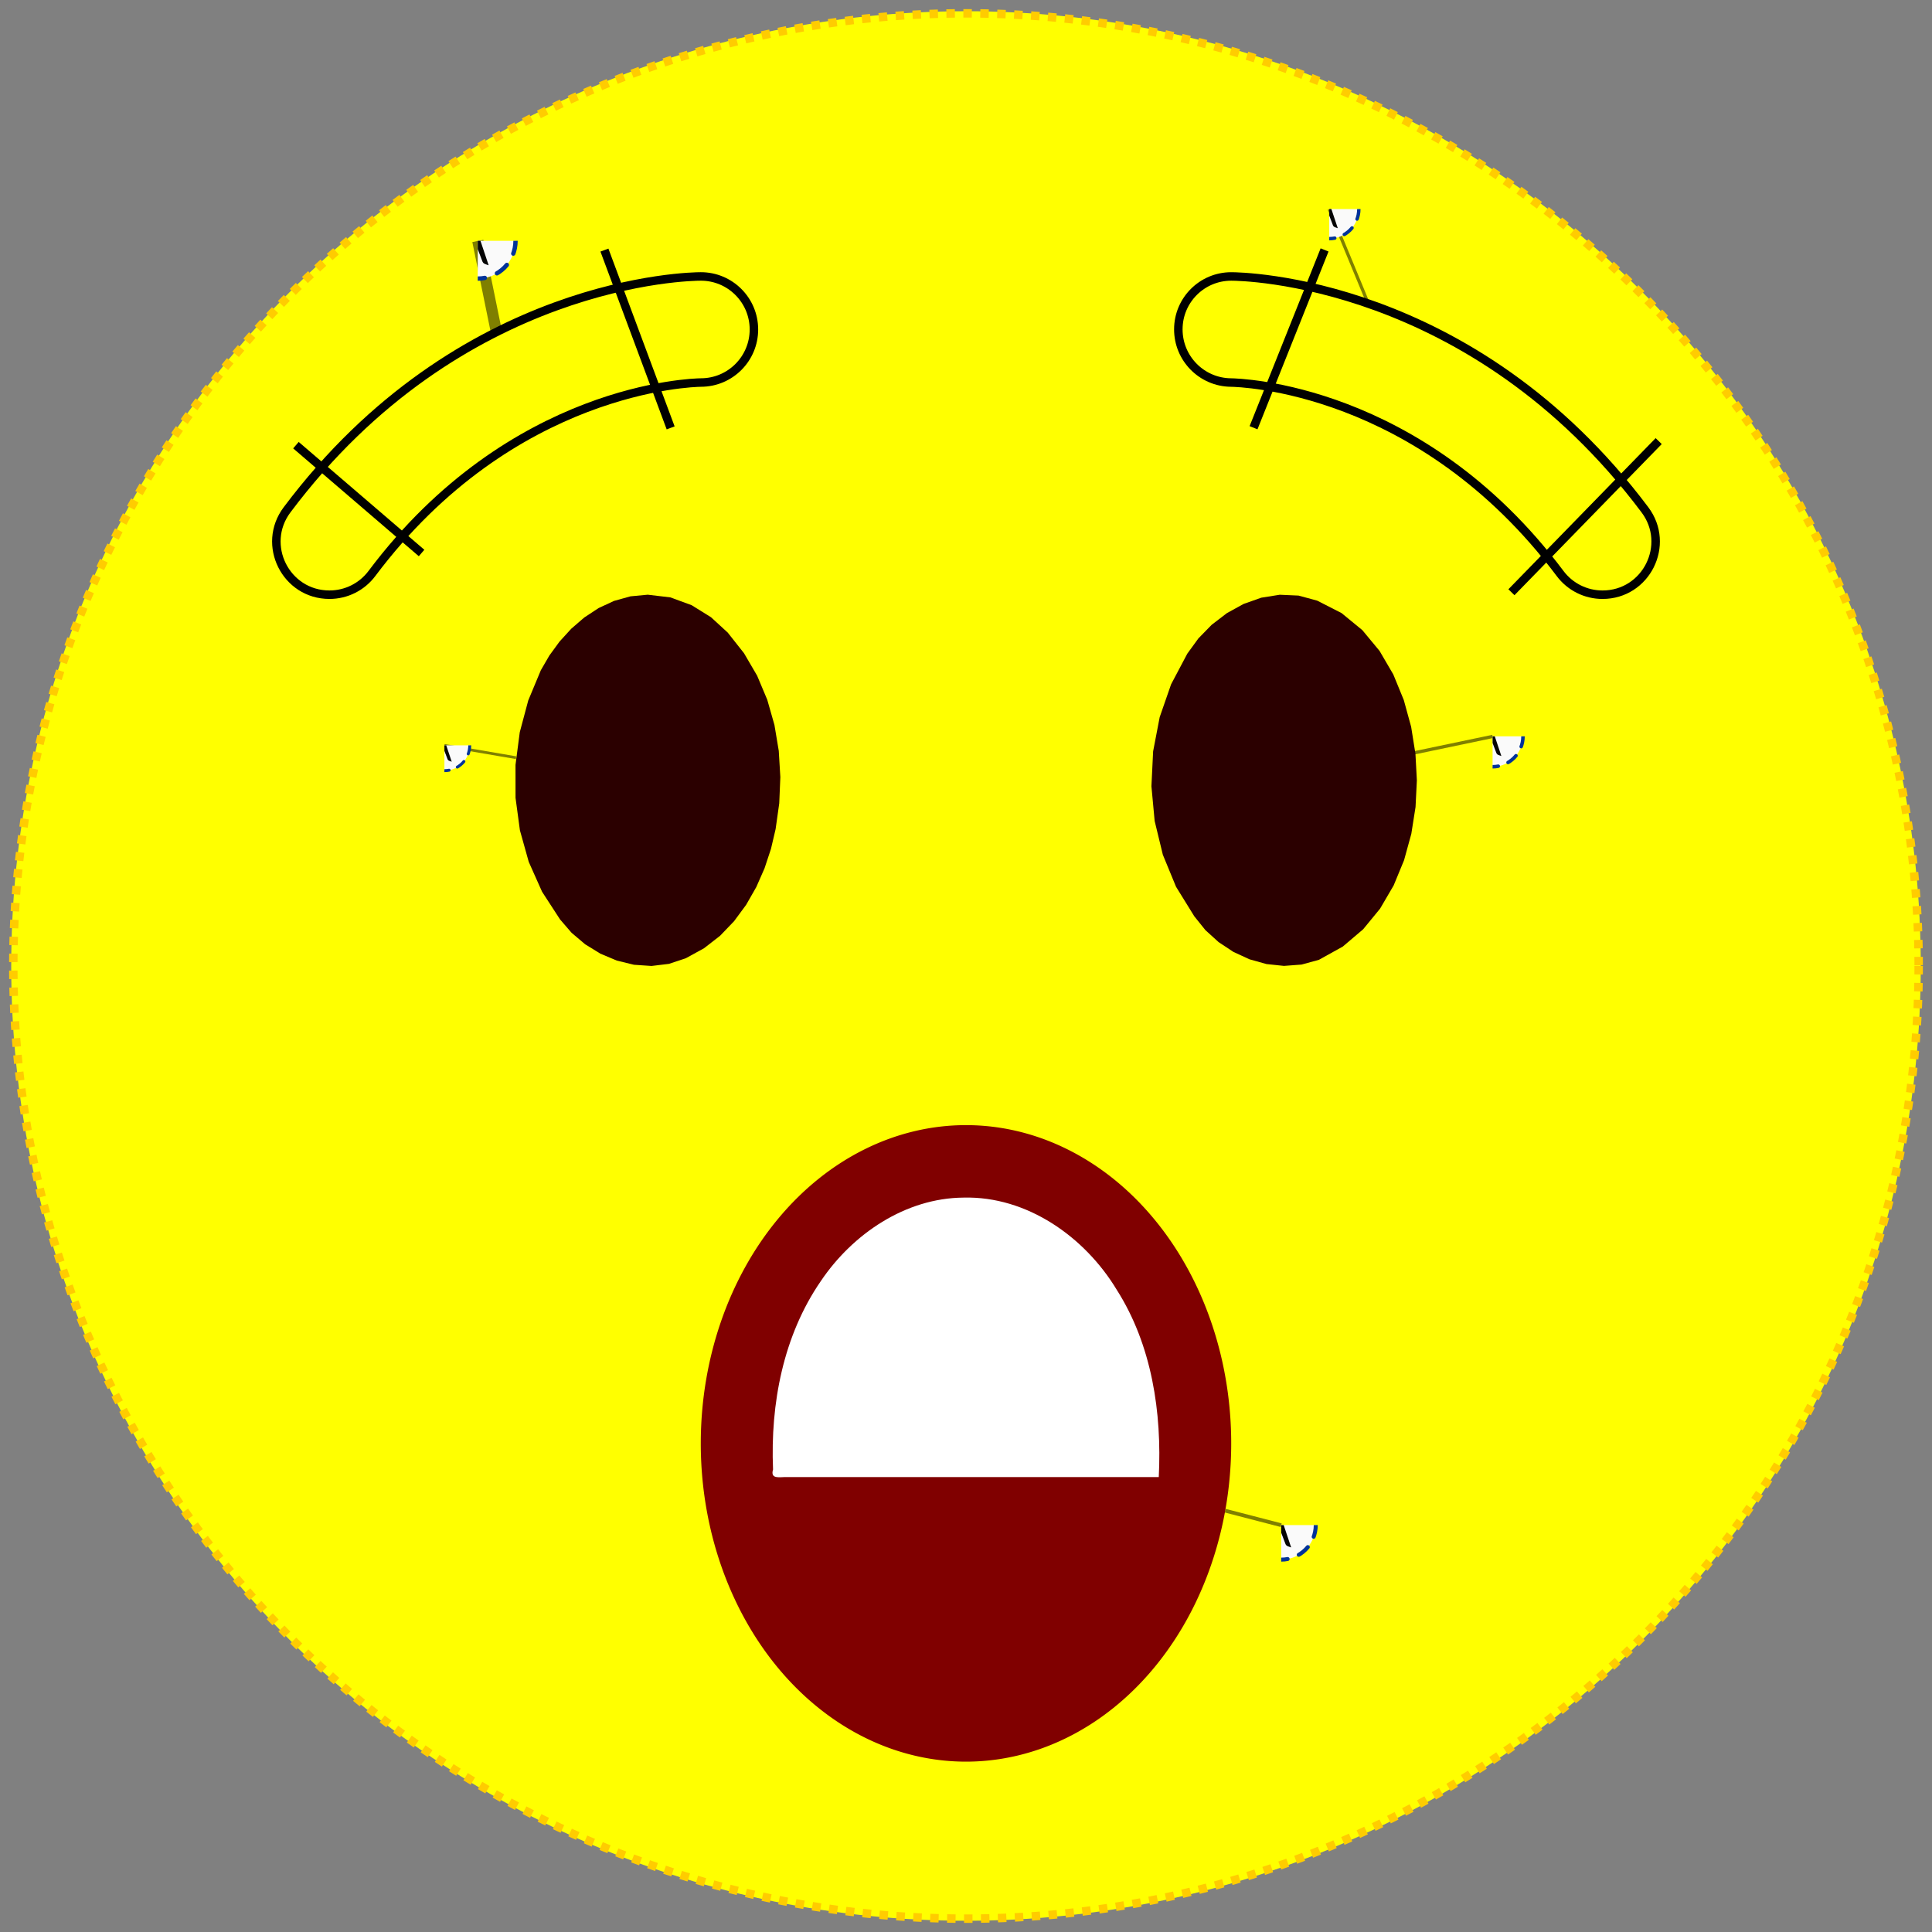 <?xml version="1.0" encoding="UTF-8" standalone="no"?>
<svg
   xmlns:inkstitch="http://inkstitch.org/namespace"
   xmlns:dc="http://purl.org/dc/elements/1.1/"
   xmlns:cc="http://creativecommons.org/ns#"
   xmlns:rdf="http://www.w3.org/1999/02/22-rdf-syntax-ns#"
   xmlns:svg="http://www.w3.org/2000/svg"
   xmlns="http://www.w3.org/2000/svg"
   xmlns:xlink="http://www.w3.org/1999/xlink"
   xmlns:sodipodi="http://sodipodi.sourceforge.net/DTD/sodipodi-0.dtd"
   xmlns:inkscape="http://www.inkscape.org/namespaces/inkscape"
   width="172.079"
   height="172.079"
   preserveAspectRatio="xMidYMid meet"
   viewBox="0 0 172.079 172.079"
   version="1.1"
   id="svg887"
   sodipodi:docname="astonished-face-twemoji-2.svg"
   inkscape:version="1.0.1 (1.0.1+r75)">
  <rect x="0" y="0" width="172.079" height="172.079" fill="#808080" stroke="none"/>
  <defs
     id="defs891">
    <symbol
       id="inkstitch_trim">
      <title
         id="inkstitch_title9282">Trim the thread after sewing this object.</title>
      <path
         id="inkstitch_circle13405"
         d="m 9.247,-8.6e-6 c 1.8e-6,2.452 -0.974,4.804 -2.708,6.538 C 4.804,8.272 2.452,9.247 -2.1625959e-5,9.247 -2.452,9.247 -4.804,8.272 -6.538,6.538 -8.272,4.804 -9.247,2.452 -9.247,-8.6e-6 c 6e-7,-2.452 0.974,-4.804 2.708,-6.538 1.734,-1.734 4.086,-2.708 6.538,-2.708 C 5.107,-9.247 9.247,-5.107 9.247,-8.6e-6 c 0,0 0,0 0,0"
         style="opacity:1;vector-effect:none;fill:#fafafa;fill-opacity:1;fill-rule:evenodd;stroke:#003399;stroke-width:1.065;stroke-linecap:round;stroke-linejoin:miter;stroke-miterlimit:4;stroke-dasharray:3.195, 3.195;stroke-dashoffset:0;stroke-opacity:1"
         inkscape:connector-curvature="0" />
      <path
         style="color:#000000;font-style:normal;font-variant:normal;font-weight:normal;font-stretch:normal;font-size:medium;line-height:normal;font-family:sans-serif;font-variant-ligatures:normal;font-variant-position:normal;font-variant-caps:normal;font-variant-numeric:normal;font-variant-alternates:normal;font-feature-settings:normal;text-indent:0;text-align:start;text-decoration:none;text-decoration-line:none;text-decoration-style:solid;text-decoration-color:#000000;letter-spacing:normal;word-spacing:normal;text-transform:none;writing-mode:lr-tb;direction:ltr;text-orientation:mixed;dominant-baseline:auto;baseline-shift:baseline;text-anchor:start;white-space:normal;shape-padding:0;clip-rule:nonzero;display:inline;overflow:visible;visibility:visible;opacity:1;isolation:auto;mix-blend-mode:normal;color-interpolation:sRGB;color-interpolation-filters:linearRGB;solid-color:#000000;solid-opacity:1;vector-effect:none;fill:#050505;fill-opacity:1;fill-rule:evenodd;stroke:none;stroke-width:1.414;stroke-linecap:butt;stroke-linejoin:miter;stroke-miterlimit:4;stroke-dasharray:none;stroke-dashoffset:0;stroke-opacity:1;color-rendering:auto;image-rendering:auto;shape-rendering:auto;text-rendering:auto;enable-background:accumulate"
         d="m -3,-5.983 c -1.306,0 -2.375,1.069 -2.375,2.375 0,1.306 1.069,2.375 2.375,2.375 0.587,0 1.119,-0.224 1.535,-0.58 0,0 0.617,1.621 0.617,1.621 0,0 -2.299,6.018 -2.299,6.018 0.987,-0.125 1.237,-0.262 1.674,-0.975 0,0 1.33,-3.189 1.33,-3.189 0,0 1.236,3.25 1.236,3.25 0.232,0.779 0.843,0.792 1.578,1.072 0,0 -2.055,-6.143 -2.055,-6.143 0,0 0.73,-1.75 0.73,-1.75 0.428,0.417 1.011,0.676 1.652,0.676 1.306,0 2.375,-1.069 2.375,-2.375 0,-1.306 -1.069,-2.375 -2.375,-2.375 -1.062,0 -1.957,0.713 -2.258,1.68 0,0 -0.012,-0.016 -0.012,-0.016 0,0 -0.803,2.102 -0.803,2.102 0,0 -0.592,-1.766 -0.592,-1.766 -0.182,-1.128 -1.159,-2 -2.336,-2 0,0 -2e-5,-3e-5 -2e-5,-3e-5 m 0,1 c 0.765,0 1.375,0.61 1.375,1.375 0,0.765 -0.61,1.375 -1.375,1.375 -0.765,0 -1.375,-0.61 -1.375,-1.375 0,-0.765 0.61,-1.375 1.375,-1.375 0,0 0,0 0,0 m 6,0 c 0.765,0 1.375,0.61 1.375,1.375 0,0.765 -0.61,1.375 -1.375,1.375 -0.765,0 -1.375,-0.61 -1.375,-1.375 0,-0.765 0.61,-1.375 1.375,-1.375 0,0 0,0 0,0"
         id="inkstitch_path13416"
         inkscape:connector-curvature="0" />
    </symbol>
  </defs>
  <sodipodi:namedview
     pagecolor="#ffffff"
     bordercolor="#666666"
     borderopacity="1"
     objecttolerance="10"
     gridtolerance="10"
     guidetolerance="10"
     inkscape:pageopacity="0"
     inkscape:pageshadow="2"
     inkscape:window-width="2690"
     inkscape:window-height="1693"
     id="namedview889"
     showgrid="false"
     fit-margin-top="1"
     fit-margin-left="1"
     fit-margin-right="1"
     fit-margin-bottom="1"
     inkscape:zoom="6.3776449"
     inkscape:cx="69.00527"
     inkscape:cy="87.086809"
     inkscape:window-x="1521"
     inkscape:window-y="88"
     inkscape:window-maximized="0"
     inkscape:current-layer="svg887"
     inkscape:document-rotation="0"
     inkscape:snap-global="false" />
  <path
     id="path873"
     style="stroke-width:4.724;fill:#ffff00"
     d="M 86.039 1 C 39.078 1 1 39.078 1 86.039 C 1 133.004 39.078 171.078 86.039 171.078 C 133.004 171.078 171.078 133.004 171.078 86.039 C 171.078 39.078 133.004 1 86.039 1 z M 57.49 53.971 C 58.263 53.948 59.036 54.055 59.779 54.264 C 63.34 55.313 65.788 58.534 67.096 61.865 C 68.442 65.314 68.809 69.09 68.26 72.777 C 68.087 73.944 67.79 75.159 67.418 76.271 C 66.256 79.722 63.895 83.264 60.279 84.584 C 57.535 85.634 54.362 84.791 52.211 82.877 C 48.676 79.825 47.101 74.89 46.904 70.496 C 46.836 68.818 46.929 67.307 47.225 65.645 C 47.781 62.6 48.932 59.737 50.979 57.35 C 52.579 55.488 54.927 54.028 57.49 53.971 z M 114.184 53.971 C 115.91 53.919 117.614 54.504 119.023 55.484 C 121.51 57.218 123.091 59.84 124.059 62.59 C 125.145 65.766 125.423 69.003 125.021 72.289 C 124.77 74.276 124.206 76.332 123.373 78.113 C 122.215 80.61 120.266 83.124 117.643 84.311 C 115.088 85.554 111.929 85.14 109.666 83.467 C 107.184 81.695 105.604 79.038 104.648 76.229 C 103.8 73.668 103.478 71.09 103.602 68.447 C 103.761 65.252 104.574 62.093 106.236 59.326 C 107.904 56.506 110.773 54.059 114.184 53.971 z M 86.607 101.217 C 92.013 101.365 97.169 103.991 100.822 107.867 C 102.316 109.406 103.689 111.322 104.668 113.051 C 107.82 118.575 109.089 125.161 108.537 131.418 C 108.205 135.337 107.12 139.322 105.311 142.873 C 102.379 148.689 97.298 153.551 90.967 155.248 C 88.581 155.883 86.316 156.054 83.84 155.775 C 77.689 155.086 72.193 151.197 68.76 146.201 C 67.54 144.468 66.374 142.283 65.588 140.242 C 65.002 138.754 64.488 137.032 64.152 135.473 C 63.676 133.257 63.441 131.067 63.42 128.854 C 63.369 123.617 64.578 118.267 67.119 113.574 C 69.398 109.332 72.905 105.598 77.156 103.414 C 78.682 102.628 80.234 102.058 81.834 101.689 C 83.16 101.399 84.227 101.26 85.523 101.221 C 85.886 101.208 86.247 101.207 86.607 101.217 z "
     inkscape:label="visage" />
  <path
     id="ellipse875"
     style="fill:#800000;stroke-width:4.724"
     inkscape:label="bouche"
     d="M 109.661,128.559 A 23.622,28.346 0 0 1 86.039,156.906 23.622,28.346 0 0 1 62.417,128.559 23.622,28.346 0 0 1 86.039,100.213 23.622,28.346 0 0 1 109.661,128.559 Z"
     inkstitch:angle="30" />
  <path
     style="fill:none;stroke:#000000;stroke-width:0.756;stroke-miterlimit:4;stroke-dasharray:none;stroke-opacity:1"
     d="m 146.959,50.355 c 0.749,-1.5 0.72,-3.389 -0.447,-4.945 -15.416,-20.551 -35.981,-20.787 -36.85,-20.787 -2.598,-7e-6 -4.705,2.103 -4.71,4.701 m 42.008,21.032 c -0.749,1.5 -2.276,2.612 -4.222,2.614 -1.489,0.003 -2.892,-0.698 -3.784,-1.89 -12.472,-16.635 -28.635,-16.998 -29.32,-17.008 -2.6,-0.029 -4.69,-2.148 -4.682,-4.748 m 13.025,-7.063 -6.326,15.835 m 36.085,1.192 -13.115,13.461"
     id="path952"
     inkscape:label="sourcil"
     sodipodi:nodetypes="ccscccccccccc"
     inkstitch:satin_column="True" />
  <path
     style="fill:none;stroke:#000000;stroke-width:0.756;stroke-miterlimit:4;stroke-dasharray:none;stroke-opacity:1"
     d="m 25.12,50.355 c 0.749,1.5 2.276,2.614 4.222,2.614 h 3e-6 c 1.489,0.003 2.892,-0.698 3.784,-1.89 12.454,-16.602 28.578,-16.998 29.31,-17.008 2.609,-0.006 4.719,-2.125 4.714,-4.734 M 25.12,50.355 C 24.371,48.855 24.4,46.966 25.567,45.409 40.978,24.858 61.548,24.622 62.417,24.622 c 2.609,-0.005 4.728,2.106 4.733,4.715 m -40.791,10.313 11.19,9.604 m 16.286,-26.979 5.898,15.836"
     id="path877"
     inkscape:label="sourcil"
     sodipodi:nodetypes="cssccccccccccc"
     inkstitch:satin_column="True" />
  <path
     id="path879"
     style="stroke-width:4.724;fill:#ffffff"
     inkscape:label="bouche interieur"
     d="m 85.82,106.668 c -5.165,0.037 -9.874,3.232 -12.698,7.417 -3.367,4.876 -4.515,10.953 -4.268,16.793 -0.268,0.907 0.589,0.665 1.194,0.681 11.054,0 22.108,0 33.161,0 0.287,-5.746 -0.607,-11.753 -3.743,-16.68 -2.842,-4.709 -7.99,-8.355 -13.646,-8.211 z"
     inkstitch:angle="60" />
  <path
     id="ellipse881"
     style="fill:#2b0000;stroke-width:4.724"
     inkscape:label="oeil"
     d="M 57.693 52.969 L 56.153 53.114 L 54.69 53.522 L 53.315 54.16 L 52.041 54.998 L 50.878 56.002 L 49.838 57.142 L 48.932 58.384 L 48.171 59.698 L 47.049 62.391 L 46.294 65.219 L 45.915 68.127 L 45.917 71.058 L 46.308 73.956 L 47.094 76.765 L 48.282 79.427 L 49.88 81.888 L 50.907 83.079 L 52.117 84.105 L 53.472 84.939 L 54.935 85.556 L 56.467 85.93 L 58.031 86.036 L 59.588 85.848 L 61.102 85.34 L 62.708 84.457 L 64.134 83.349 L 65.382 82.049 L 66.457 80.591 L 67.361 79.008 L 68.097 77.334 L 68.67 75.602 L 69.082 73.845 L 69.406 71.548 L 69.503 69.213 L 69.363 66.875 L 68.978 64.569 L 68.339 62.328 L 67.439 60.187 L 66.268 58.181 L 64.818 56.344 L 63.327 54.975 L 61.602 53.903 L 59.705 53.207 L 57.693 52.969 L 57.693 52.969"
     inkstitch:angle="45" />
  <path
     id="ellipse883"
     style="fill:#2b0000;stroke-width:4.724"
     inkscape:label="oeil"
     d="M 126.197 69.504 L 126.079 71.878 L 125.702 74.271 L 125.056 76.619 L 124.131 78.861 L 122.92 80.932 L 121.412 82.769 L 119.598 84.31 L 117.47 85.49 L 115.928 85.912 L 114.362 86.03 L 112.805 85.867 L 111.293 85.444 L 109.859 84.785 L 108.538 83.911 L 107.365 82.847 L 106.374 81.613 L 104.747 78.982 L 103.571 76.128 L 102.842 73.12 L 102.555 70.029 L 102.706 66.923 L 103.291 63.874 L 104.307 60.95 L 105.749 58.223 L 106.736 56.864 L 107.923 55.647 L 109.277 54.61 L 110.761 53.793 L 112.342 53.234 L 113.985 52.973 L 115.655 53.047 L 117.318 53.497 L 119.492 54.608 L 121.34 56.125 L 122.871 57.971 L 124.099 60.072 L 125.033 62.351 L 125.687 64.733 L 126.071 67.142 L 126.197 69.504 L 126.197 69.504"
     inkstitch:angle="45" />
  <g
     id="group1"
     inkscape:label="Ink/Stitch Command: Trim thread after sewing this object">
    <path
       d="m 42.56,21.461 1.656,8.113"
       id="connector1"
       style="fill:none;stroke:#000000;stroke-width:1px;stroke-opacity:0.5"
       inkscape:connection-end="#path877"
       inkscape:connection-start="#use1"
       inkscape:connector-type="polyline"
       inkscape:label="connector"
       inkscape:connector-curvature="0" />
    <use
       height="100%"
       id="use1"
       width="100%"
       x="41.729"
       y="-5.136"
       inkscape:label="command marker"
       xlink:href="#inkstitch_trim"
       transform="matrix(0.364,0,0,0.364,27.362,23.319)" />
  </g>
  <g
     id="group2"
     inkscape:label="Ink/Stitch Command: Trim thread after sewing this object"
     transform="matrix(0.244,0,0,0.244,26.021,60.755)">
    <path
       d="m 55.581,23.109 26.17,4.481"
       id="connector2"
       style="fill:none;stroke:#000000;stroke-width:1px;stroke-opacity:0.5"
       inkscape:connection-end="#ellipse881"
       inkscape:connection-start="#use2"
       inkscape:connector-type="polyline"
       inkscape:label="connector"
       inkscape:connector-curvature="0" />
    <use
       height="100%"
       id="use2"
       width="100%"
       x="55.578"
       y="23.073"
       inkscape:label="command marker"
       xlink:href="#inkstitch_trim" />
  </g>
  <g
     id="group3"
     inkscape:label="Ink/Stitch Command: Trim thread after sewing this object"
     transform="matrix(0.285,0,0,0.285,82.659,20.552)">
    <path
       d="M 125.385,-6.743 137.576,22.755"
       id="connector3"
       style="fill:none;stroke:#000000;stroke-width:1px;stroke-opacity:0.5"
       inkscape:connection-end="#path952"
       inkscape:connection-start="#use3"
       inkscape:connector-type="polyline"
       inkscape:label="connector"
       inkscape:connector-curvature="0" />
    <use
       height="100%"
       id="use3"
       width="100%"
       x="125.382"
       y="-6.779"
       inkscape:label="command marker"
       xlink:href="#inkstitch_trim" />
  </g>
  <g
     id="group4"
     inkscape:label="Ink/Stitch Command: Trim thread after sewing this object"
     transform="matrix(0.293,0,0,0.293,102.244,58.48)">
    <path
       d="m 104.77,24.279 -23.632,4.945"
       id="connector4"
       style="fill:none;stroke:#000000;stroke-width:1px;stroke-opacity:0.5"
       inkscape:connection-end="#ellipse883"
       inkscape:connection-start="#use4"
       inkscape:connector-type="polyline"
       inkscape:label="connector"
       inkscape:connector-curvature="0" />
    <use
       height="100%"
       id="use4"
       width="100%"
       x="104.768"
       y="24.243"
       inkscape:label="command marker"
       xlink:href="#inkstitch_trim" />
  </g>
  <g
     id="group5"
     inkscape:label="Ink/Stitch Command: Trim thread after sewing this object"
     transform="matrix(0.333,0,0,0.333,91.177,111.422)">
    <path
       d="M 68.877,73.346 53.922,69.467"
       id="connector5"
       style="fill:none;stroke:#000000;stroke-width:1px;stroke-opacity:0.5"
       inkscape:connection-end="#ellipse875"
       inkscape:connection-start="#use5"
       inkscape:connector-type="polyline"
       inkscape:label="connector"
       inkscape:connector-curvature="0" />
    <use
       height="100%"
       id="use5"
       width="100%"
       x="68.874"
       y="73.311"
       inkscape:label="command marker"
       xlink:href="#inkstitch_trim" />
  </g>
  <path
     id="path1277"
     style="fill:none;stroke:#ffcc00;stroke-width:0.754;stroke-miterlimit:4;stroke-dasharray:0.754, 0.754;stroke-dashoffset:0;stroke-opacity:1"
     inkscape:label="contour"
     d="M 170.891,86.039 A 84.852,84.852 0 0 1 86.039,170.891 84.852,84.852 0 0 1 1.187,86.039 84.852,84.852 0 0 1 86.039,1.188 84.852,84.852 0 0 1 170.891,86.039 Z"
     inkstitch:bean_stitch_repeats="2" />
</svg>
